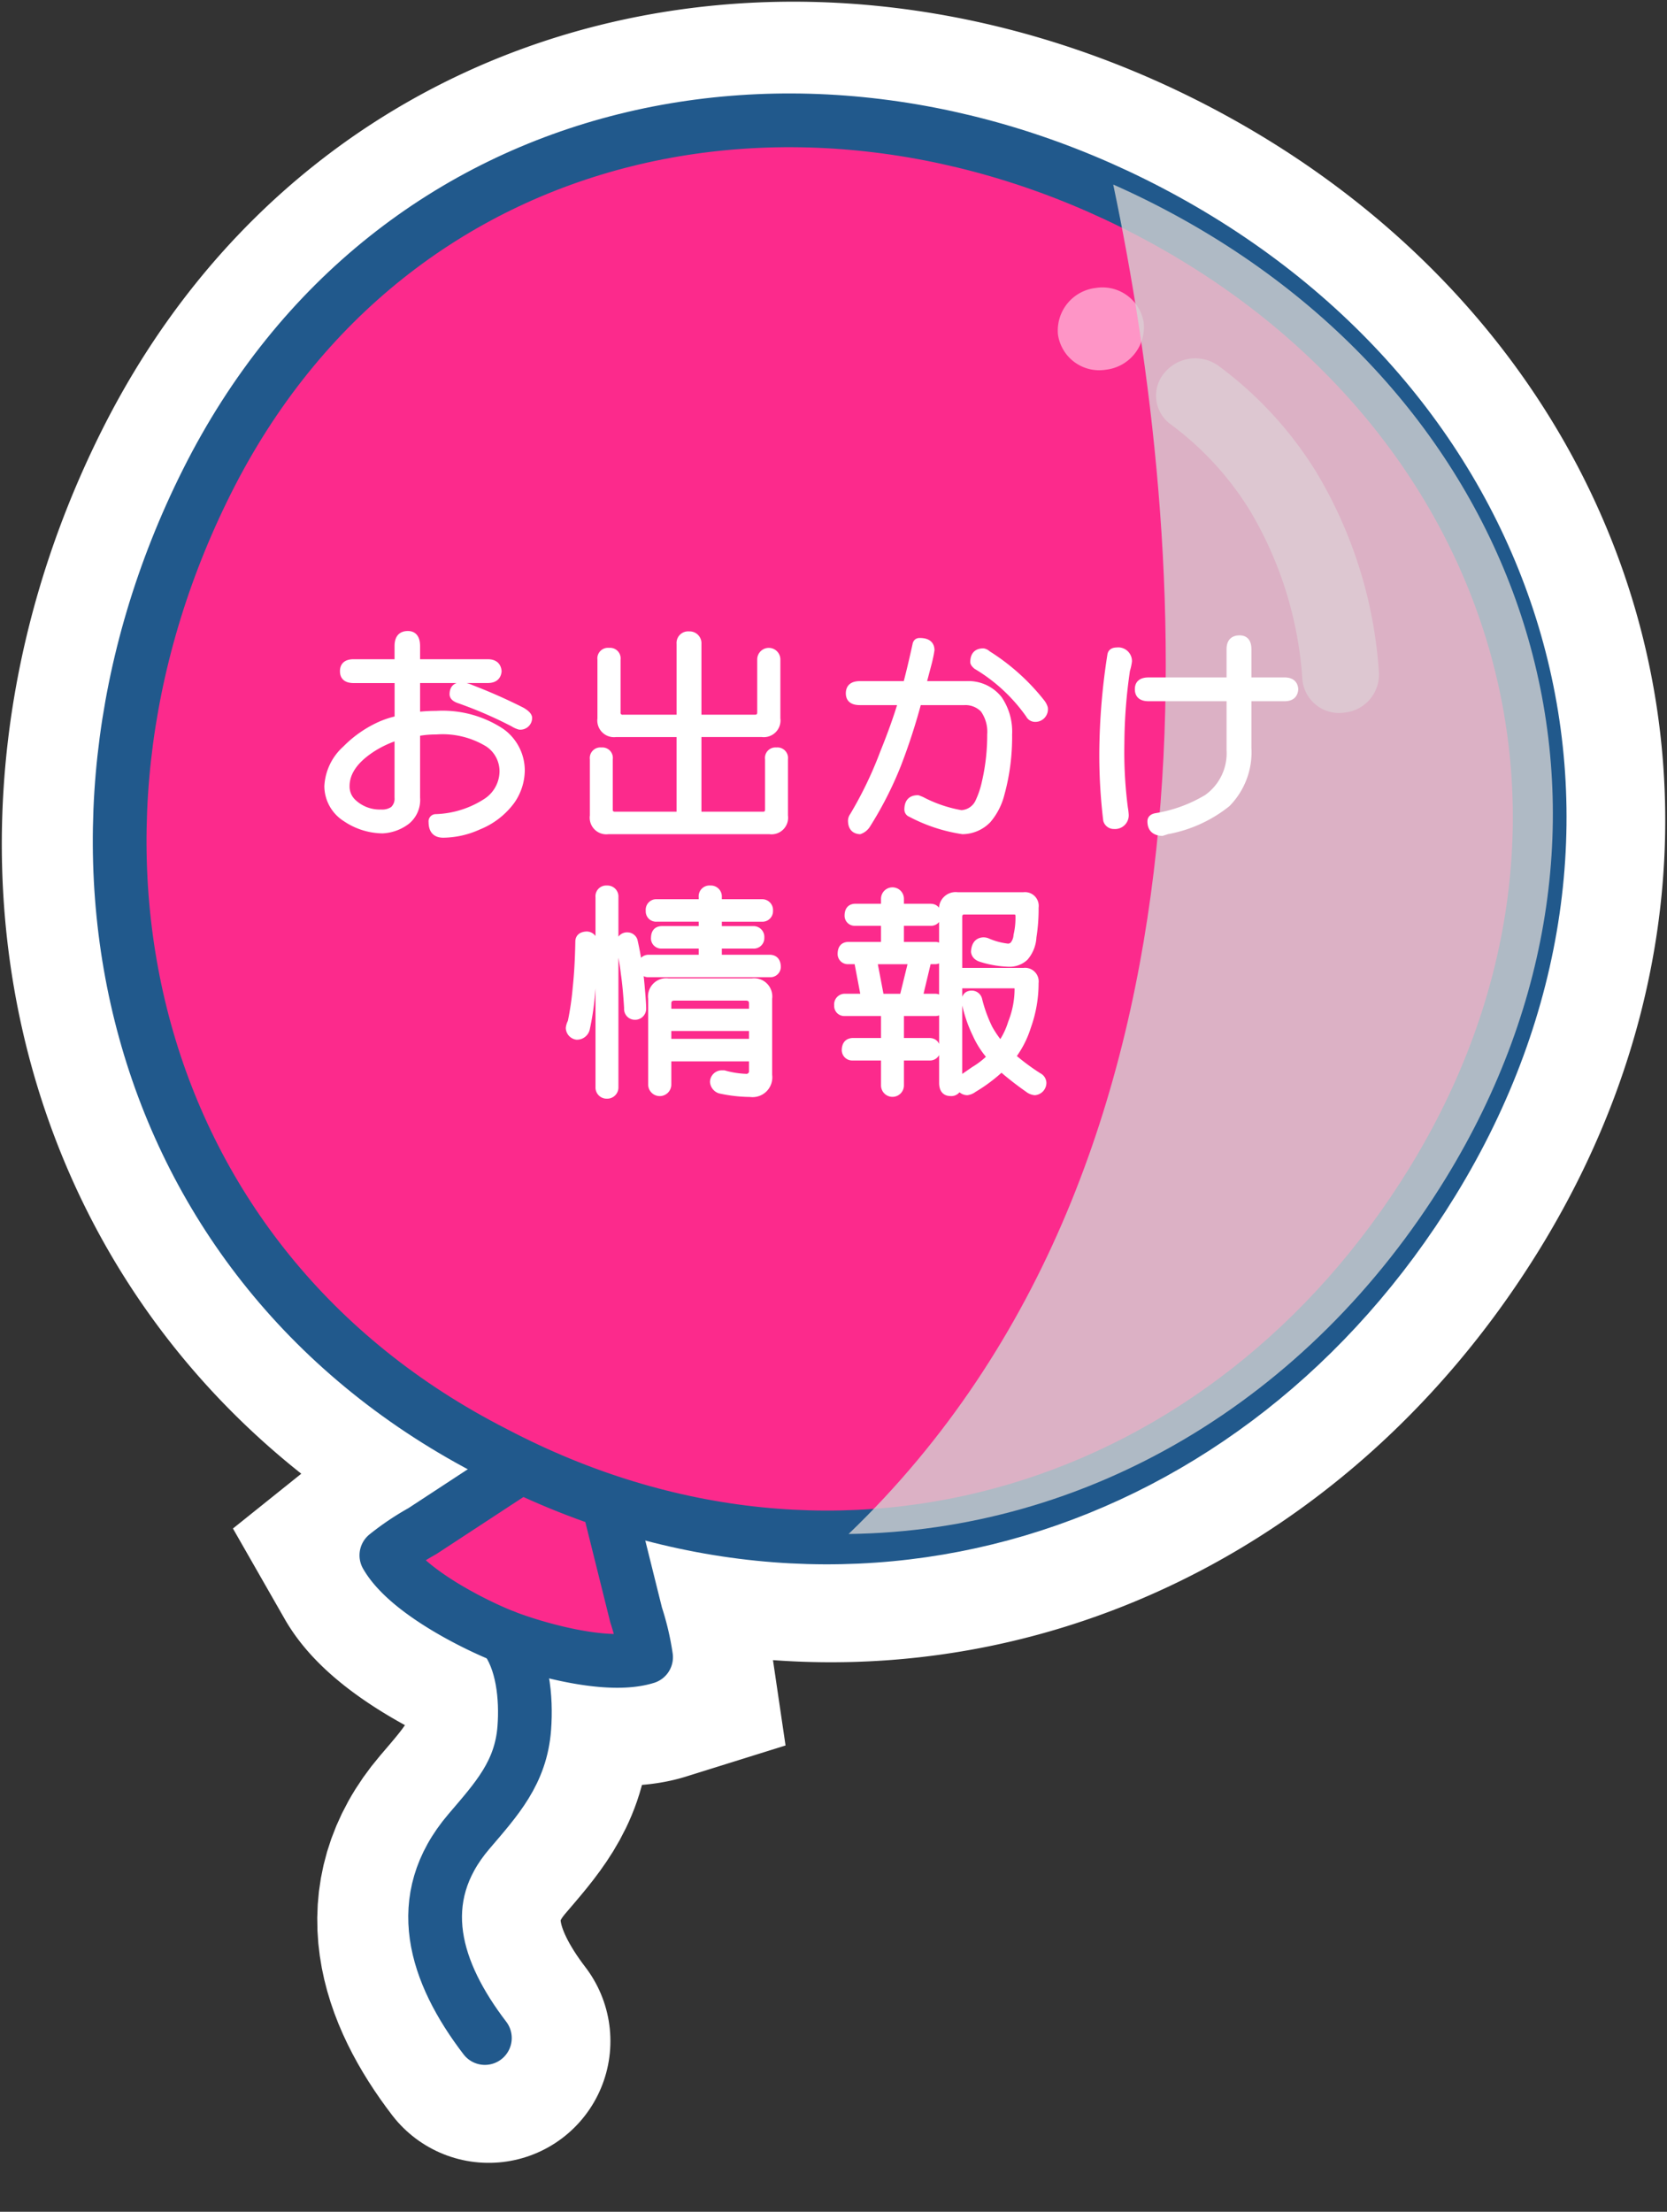 <svg xmlns="http://www.w3.org/2000/svg" width="144.044" height="191.039" viewBox="0 0 144.044 191.039">
  <rect x="0" y="0" width="144.044" height="191.039" fill="#333333" stroke="none"/>
  <g id="top_nav_odekake" transform="translate(10.339 10.394)">
    <g id="グループ_78" data-name="グループ 78" transform="translate(0 0)">
      <g id="グループ_71" data-name="グループ 71" transform="translate(0.331 0.267)">
        <path id="パス_150" data-name="パス 150" d="M1226.083,291.947c1.6,2.037,1.917,5.27,1.721,7.9-.291,3.864-2.4,6.138-4.79,8.94-4.983,5.838-2.948,12.171,1.385,17.832" transform="translate(-1192.84 -160.981)" fill="none" stroke="#fff" stroke-linecap="round" stroke-linejoin="round" stroke-width="21.032"/>
        <path id="パス_151" data-name="パス 151" d="M1269.3,102.615c-30.118-16.6-66.842-9.4-82.862,22.549-15.533,30.97-6.991,67.683,24.832,83.9.775.407,1.553.792,2.332,1.164q-4.275,2.8-8.55,5.6a22.26,22.26,0,0,0-3.109,2.088c1.794,3.136,7.759,6.066,10.2,7.019s8.8,2.855,12.245,1.779a21.939,21.939,0,0,0-.861-3.648q-1.221-4.906-2.44-9.813c27.245,9.074,55.6-2.127,71.256-27.619C1311.105,155.072,1300.306,119.709,1269.3,102.615Z" transform="translate(-1178.892 -93.97)" fill="#fff" stroke="#fff" stroke-miterlimit="10" stroke-width="21.032"/>
      </g>
      <g id="グループ_73" data-name="グループ 73">
        <g id="グループ_72" data-name="グループ 72">
          <path id="パス_152" data-name="パス 152" d="M1235.672,283.856a21.906,21.906,0,0,0-.861-3.648q-2.069-8.313-4.135-16.629-7.17,4.695-14.336,9.39a22.305,22.305,0,0,0-3.109,2.088c1.794,3.136,7.759,6.065,10.2,7.019S1232.225,284.933,1235.672,283.856Z" transform="translate(-1190.184 -151.112)" fill="#fc2a8c" stroke="#21598c" stroke-linecap="round" stroke-linejoin="round" stroke-width="4.642"/>
          <path id="パス_153" data-name="パス 153" d="M1210.767,208.66c-31.823-16.217-40.365-52.93-24.832-83.9,16.02-31.948,52.744-39.152,82.862-22.549,31.008,17.094,41.808,52.457,23.038,83.021-17.549,28.574-51.056,39.195-81.068,23.428" transform="translate(-1178.391 -93.566)" fill="#fc2a8c" stroke="#21598c" stroke-linecap="round" stroke-linejoin="round" stroke-width="4.642"/>
        </g>
      </g>
      <path id="パス_154" data-name="パス 154" d="M1225.582,291.543c1.6,2.036,1.917,5.269,1.721,7.9-.291,3.865-2.4,6.138-4.79,8.94-4.983,5.838-2.948,12.171,1.385,17.833" transform="translate(-1192.339 -160.577)" fill="none" stroke="#21598c" stroke-linecap="round" stroke-linejoin="round" stroke-width="4.642"/>
      <g id="グループ_77" data-name="グループ 77" transform="translate(81.053 14.442)">
        <g id="グループ_76" data-name="グループ 76" opacity="0.5">
          <g id="グループ_74" data-name="グループ 74" transform="translate(8.503 6.111)">
            <path id="パス_155" data-name="パス 155" d="M1330.12,155.231c-.049.005-.1.012-.145.019a3.183,3.183,0,0,1-3.559-2.834,32.629,32.629,0,0,0-4.547-14.646,26.566,26.566,0,0,0-6.847-7.437,3.054,3.054,0,0,1-.528-4.441,3.446,3.446,0,0,1,4.663-.611,32.776,32.776,0,0,1,8.444,9.164,38.467,38.467,0,0,1,5.426,17.332A3.3,3.3,0,0,1,1330.12,155.231Z" transform="translate(-1313.771 -124.636)" fill="#fff"/>
          </g>
          <g id="グループ_75" data-name="グループ 75">
            <path id="パス_156" data-name="パス 156" d="M1308.356,118.452a3.709,3.709,0,0,1-3.264,4.042,3.6,3.6,0,0,1-4.147-3.017,3.7,3.7,0,0,1,3.257-4.042A3.607,3.607,0,0,1,1308.356,118.452Z" transform="translate(-1300.917 -115.398)" fill="#fff"/>
          </g>
        </g>
      </g>
      <path id="パス_157" data-name="パス 157" d="M1325.2,187.792c18.77-30.564,7.97-65.927-23.038-83.021q-2.809-1.549-5.69-2.821c6.356,30.29,11.2,83.866-22.868,116.558C1294.092,218.254,1313.308,207.151,1325.2,187.792Z" transform="translate(-1210.618 -96.404)" fill="#d4d5d5" opacity="0.79" style="mix-blend-mode: multiply;isolation: isolate"/>
    </g>
    <g id="グループ_82" data-name="グループ 82" transform="translate(17.934 44.36)">
      <g id="グループ_79" data-name="グループ 79">
        <path id="パス_158" data-name="パス 158" d="M1207.788,163.059h3.784v-1.387q0-1.049.9-1.049.8,0,.806,1.049v1.387h6.089q.88,0,.955.787-.074.769-.955.769h-6.089v3a14.316,14.316,0,0,1,1.648-.094,9.26,9.26,0,0,1,5.657,1.518,4.158,4.158,0,0,1,1.742,3.391,4.717,4.717,0,0,1-.861,2.641,6.591,6.591,0,0,1-2.866,2.211,7.561,7.561,0,0,1-3.035.693q-1.05.019-1.049-1.105a.375.375,0,0,1,.393-.431,8.451,8.451,0,0,0,4.328-1.368,3.116,3.116,0,0,0,1.405-2.491,2.817,2.817,0,0,0-1.274-2.454,7.48,7.48,0,0,0-4.44-1.068,8.6,8.6,0,0,0-1.648.15v5.564a2.4,2.4,0,0,1-.88,2.061,3.813,3.813,0,0,1-2.118.769,5.836,5.836,0,0,1-3.2-1.012,3.349,3.349,0,0,1-1.574-2.81,4.677,4.677,0,0,1,1.555-3.241,9.892,9.892,0,0,1,3.054-2.117,8.01,8.01,0,0,1,1.461-.468v-3.335h-3.784q-.938,0-.937-.769Q1206.851,163.058,1207.788,163.059Zm3.784,6.5a9.078,9.078,0,0,0-2.1.974q-2.286,1.461-2.286,3.241a1.823,1.823,0,0,0,.6,1.387,3.309,3.309,0,0,0,2.36.88,1.667,1.667,0,0,0,1.031-.263,1.224,1.224,0,0,0,.393-1.011Zm5.583-4.515a2.763,2.763,0,0,1,.786.225,46.686,46.686,0,0,1,4.4,1.948q.581.337.618.637a.766.766,0,0,1-.843.787,2,2,0,0,1-.543-.243,36.054,36.054,0,0,0-4.721-2.042q-.525-.187-.525-.525Q1216.33,165.044,1217.155,165.045Z" transform="translate(-1205.502 -160.623)" fill="#fff"/>
        <path id="パス_159" data-name="パス 159" d="M1241.593,162.1a.662.662,0,0,1,.749.749v4.553a.414.414,0,0,0,.469.468h4.871V161.5a.75.75,0,0,1,.824-.824.773.773,0,0,1,.824.824v6.37h4.871q.45,0,.449-.468v-4.553a.75.75,0,0,1,1.5,0v5.1a1.192,1.192,0,0,1-1.349,1.349h-5.471v6.951h5.546q.449,0,.45-.431v-4.365a.654.654,0,0,1,.73-.75.663.663,0,0,1,.75.75v4.89a1.184,1.184,0,0,1-1.33,1.349h-13.958a1.184,1.184,0,0,1-1.33-1.349v-4.89a.663.663,0,0,1,.75-.75.654.654,0,0,1,.73.75v4.365c0,.287.157.431.468.431h5.545V169.3h-5.489a1.192,1.192,0,0,1-1.349-1.349v-5.1A.663.663,0,0,1,1241.593,162.1Z" transform="translate(-1217.242 -160.642)" fill="#fff"/>
        <path id="パス_160" data-name="パス 160" d="M1274.585,165.258h3.99q.357-1.33.806-3.372c.038-.238.162-.356.374-.356q1.012,0,1.031.787-.057.413-.206,1.031l-.505,1.91h3.709a3.4,3.4,0,0,1,2.848,1.274,5.02,5.02,0,0,1,.862,3.091,18.468,18.468,0,0,1-.656,5.133,5.578,5.578,0,0,1-1.161,2.267,3.134,3.134,0,0,1-2.211.955,14.036,14.036,0,0,1-4.5-1.48.421.421,0,0,1-.281-.394q0-.993.918-.993.018,0,.337.131a11.63,11.63,0,0,0,3.41,1.162,1.692,1.692,0,0,0,1.424-.9,7.765,7.765,0,0,0,.6-1.742,17.98,17.98,0,0,0,.468-4.14,3.289,3.289,0,0,0-.6-2.155,2.133,2.133,0,0,0-1.63-.637h-3.953a52.619,52.619,0,0,1-1.761,5.415,31.47,31.47,0,0,1-2.679,5.246,1.273,1.273,0,0,1-.637.487q-.769-.057-.768-.937a.757.757,0,0,1,.149-.412,33.6,33.6,0,0,0,2.623-5.452q.974-2.4,1.555-4.347h-3.56q-.955,0-.955-.768Q1273.63,165.259,1274.585,165.258Zm10.678-2.829a.781.781,0,0,1,.394.206,18.38,18.38,0,0,1,4.7,4.234,1.487,1.487,0,0,1,.224.45.838.838,0,0,1-.918.955.616.616,0,0,1-.487-.337,14.766,14.766,0,0,0-4.533-4.2q-.263-.224-.263-.374Q1284.383,162.429,1285.263,162.429Z" transform="translate(-1228.562 -160.93)" fill="#fff"/>
        <path id="パス_161" data-name="パス 161" d="M1307.986,162.239a.934.934,0,0,1,1.068.937,4.338,4.338,0,0,1-.168.768,44.637,44.637,0,0,0-.487,6.332,37.426,37.426,0,0,0,.3,5.546,5.672,5.672,0,0,1,.075.619.934.934,0,0,1-1.011.974.69.69,0,0,1-.693-.505,46.871,46.871,0,0,1-.338-5.9,56.6,56.6,0,0,1,.693-8.356Q1307.48,162.24,1307.986,162.239Zm2.754,2.585h6.988v-2.679q0-.956.88-.955.768,0,.768.955v2.679h3.11q.879,0,.937.768-.057.787-.937.787h-3.11v4.291a6.378,6.378,0,0,1-1.817,4.833,11.627,11.627,0,0,1-5.189,2.361l-.468.149q-1.012-.056-1.012-1.011,0-.356.45-.45a12.378,12.378,0,0,0,4.422-1.611,4.676,4.676,0,0,0,1.967-4.084v-4.478h-6.988q-.938,0-.937-.787Q1309.8,164.824,1310.74,164.824Z" transform="translate(-1239.765 -160.815)" fill="#fff"/>
        <path id="パス_162" data-name="パス 162" d="M1238.544,197.828a.7.7,0,0,1,.75.749q-.075,2.848-.243,4.646a23.212,23.212,0,0,1-.431,2.772.881.881,0,0,1-.9.675.8.8,0,0,1-.674-.75,1.432,1.432,0,0,1,.168-.543,25.293,25.293,0,0,0,.431-2.96q.187-1.743.225-4.009Q1237.907,197.884,1238.544,197.828Zm1.8-3.972a.7.7,0,0,1,.75.749v16.411a.722.722,0,0,1-.75.75.714.714,0,0,1-.731-.75V194.605A.675.675,0,0,1,1240.343,193.856Zm1.742,4.047a.663.663,0,0,1,.656.431,28.788,28.788,0,0,1,.637,4.2q.112,1.219.112,1.668a.708.708,0,0,1-.75.749.682.682,0,0,1-.656-.749q-.113-1.873-.281-2.979-.112-1.012-.393-2.342v-.3A.672.672,0,0,1,1242.086,197.9Zm11.671-2.866a.685.685,0,0,1,.693.75.659.659,0,0,1-.693.693h-3.728v.88h2.978a.685.685,0,0,1,.693.749.658.658,0,0,1-.693.693h-2.978v1.031h4.421q.637.038.675.749a.651.651,0,0,1-.675.693h-10.491a.658.658,0,0,1-.693-.693.684.684,0,0,1,.693-.749h4.571V198.8h-3.466a.629.629,0,0,1-.656-.693q.019-.711.656-.749h3.466v-.88h-3.9a.637.637,0,0,1-.674-.693.664.664,0,0,1,.674-.75h3.9v-.431a.683.683,0,0,1,.749-.749.7.7,0,0,1,.75.749v.431Zm-8.093,6.838h7.213a1.325,1.325,0,0,1,1.5,1.5v6.594a1.457,1.457,0,0,1-1.648,1.649,12.611,12.611,0,0,1-2.623-.3.859.859,0,0,1-.6-.749.77.77,0,0,1,.824-.75h.149a7.9,7.9,0,0,0,1.855.3.48.48,0,0,0,.543-.543v-1.031h-7.213v2.248a.75.75,0,0,1-1.5,0v-7.418A1.325,1.325,0,0,1,1245.664,201.874Zm0,2.623h7.213V203.8q0-.506-.543-.506h-6.126q-.544,0-.543.506Zm0,2.6h7.213v-1.18h-7.213Z" transform="translate(-1216.179 -171.872)" fill="#fff"/>
        <path id="パス_163" data-name="パス 163" d="M1280.194,195.506q.618.019.674.749a.648.648,0,0,1-.674.656h-2.567V198.8h2.923a.632.632,0,0,1,.618.374v-3.316a1.192,1.192,0,0,1,1.349-1.349h5.7a.936.936,0,0,1,1.049,1.068,15.505,15.505,0,0,1-.188,2.567,2.941,2.941,0,0,1-.712,1.779,2,2,0,0,1-1.424.525,8.857,8.857,0,0,1-2.342-.393q-.618-.169-.675-.656.056-.956.824-.993a1.023,1.023,0,0,1,.319.056,6.008,6.008,0,0,0,1.8.488.587.587,0,0,0,.449-.206,1.391,1.391,0,0,0,.281-.768,6.627,6.627,0,0,0,.168-1.649q0-.394-.374-.394H1283.1q-.431,0-.431.468v4.647h5.546a.927.927,0,0,1,1.049,1.049,11.061,11.061,0,0,1-.656,3.785,8.433,8.433,0,0,1-1.311,2.567,19.3,19.3,0,0,0,2.248,1.668.707.707,0,0,1,.394.6.821.821,0,0,1-.75.824,1.142,1.142,0,0,1-.6-.243,27.225,27.225,0,0,1-2.285-1.78,13.862,13.862,0,0,1-2.379,1.78,1.222,1.222,0,0,1-.581.243.788.788,0,0,1-.712-.487.662.662,0,0,1-.712.562q-.75,0-.75-.9v-6.351a.644.644,0,0,1-.618.337h-2.923v2.4h2.491q.618.038.656.749a.644.644,0,0,1-.656.693h-2.491v2.4a.74.74,0,1,1-1.48,0v-2.4h-2.716a.651.651,0,0,1-.675-.693c.025-.475.249-.724.675-.749h2.716v-2.4h-3.391a.621.621,0,0,1-.656-.675.67.67,0,0,1,.656-.749h1.649l-.581-3.054h-.75a.629.629,0,0,1-.675-.674q.019-.73.675-.75h3.072v-1.892h-2.473a.621.621,0,0,1-.674-.656q.018-.731.674-.749h2.473v-.675a.74.74,0,1,1,1.48,0v.675Zm-4.291,7.775h1.855l.75-3.054h-3.186Zm5.264.393v-3.822a.669.669,0,0,1-.618.374h-.562l-.73,3.054h1.293A.628.628,0,0,1,1281.167,203.674Zm1.5,6.951a.945.945,0,0,1,.225-.356q.506-.337,1.011-.693a7.33,7.33,0,0,0,1.405-1.086,7.6,7.6,0,0,1-1.236-1.911,11.8,11.8,0,0,1-.974-2.9q.037-.655.618-.674a.671.671,0,0,1,.674.525,12.165,12.165,0,0,0,.9,2.473,9.35,9.35,0,0,0,.937,1.367,6.574,6.574,0,0,0,.9-1.854,7.886,7.886,0,0,0,.563-2.886c0-.212-.1-.318-.3-.318h-4.721Z" transform="translate(-1228.044 -171.948)" fill="#fff"/>
      </g>
      <g id="グループ_80" data-name="グループ 80">
        <path id="パス_164" data-name="パス 164" d="M1207.788,163.059h3.784v-1.387q0-1.049.9-1.049.8,0,.806,1.049v1.387h6.089q.88,0,.955.787-.074.769-.955.769h-6.089v3a14.316,14.316,0,0,1,1.648-.094,9.26,9.26,0,0,1,5.657,1.518,4.158,4.158,0,0,1,1.742,3.391,4.717,4.717,0,0,1-.861,2.641,6.591,6.591,0,0,1-2.866,2.211,7.561,7.561,0,0,1-3.035.693q-1.05.019-1.049-1.105a.375.375,0,0,1,.393-.431,8.451,8.451,0,0,0,4.328-1.368,3.116,3.116,0,0,0,1.405-2.491,2.817,2.817,0,0,0-1.274-2.454,7.48,7.48,0,0,0-4.44-1.068,8.6,8.6,0,0,0-1.648.15v5.564a2.4,2.4,0,0,1-.88,2.061,3.813,3.813,0,0,1-2.118.769,5.836,5.836,0,0,1-3.2-1.012,3.349,3.349,0,0,1-1.574-2.81,4.677,4.677,0,0,1,1.555-3.241,9.892,9.892,0,0,1,3.054-2.117,8.01,8.01,0,0,1,1.461-.468v-3.335h-3.784q-.938,0-.937-.769Q1206.851,163.058,1207.788,163.059Zm3.784,6.5a9.078,9.078,0,0,0-2.1.974q-2.286,1.461-2.286,3.241a1.823,1.823,0,0,0,.6,1.387,3.309,3.309,0,0,0,2.36.88,1.667,1.667,0,0,0,1.031-.263,1.224,1.224,0,0,0,.393-1.011Zm5.583-4.515a2.763,2.763,0,0,1,.786.225,46.686,46.686,0,0,1,4.4,1.948q.581.337.618.637a.766.766,0,0,1-.843.787,2,2,0,0,1-.543-.243,36.054,36.054,0,0,0-4.721-2.042q-.525-.187-.525-.525Q1216.33,165.044,1217.155,165.045Z" transform="translate(-1205.502 -160.623)" fill="none" stroke="#fff" stroke-linecap="round" stroke-linejoin="round" stroke-width="0.5"/>
        <path id="パス_165" data-name="パス 165" d="M1241.593,162.1a.662.662,0,0,1,.749.749v4.553a.414.414,0,0,0,.469.468h4.871V161.5a.75.75,0,0,1,.824-.824.773.773,0,0,1,.824.824v6.37h4.871q.45,0,.449-.468v-4.553a.75.75,0,0,1,1.5,0v5.1a1.192,1.192,0,0,1-1.349,1.349h-5.471v6.951h5.546q.449,0,.45-.431v-4.365a.654.654,0,0,1,.73-.75.663.663,0,0,1,.75.75v4.89a1.184,1.184,0,0,1-1.33,1.349h-13.958a1.184,1.184,0,0,1-1.33-1.349v-4.89a.663.663,0,0,1,.75-.75.654.654,0,0,1,.73.75v4.365c0,.287.157.431.468.431h5.545V169.3h-5.489a1.192,1.192,0,0,1-1.349-1.349v-5.1A.663.663,0,0,1,1241.593,162.1Z" transform="translate(-1217.242 -160.642)" fill="none" stroke="#fff" stroke-linecap="round" stroke-linejoin="round" stroke-width="0.5"/>
        <path id="パス_166" data-name="パス 166" d="M1274.585,165.258h3.99q.357-1.33.806-3.372c.038-.238.162-.356.374-.356q1.012,0,1.031.787-.057.413-.206,1.031l-.505,1.91h3.709a3.4,3.4,0,0,1,2.848,1.274,5.02,5.02,0,0,1,.862,3.091,18.468,18.468,0,0,1-.656,5.133,5.578,5.578,0,0,1-1.161,2.267,3.134,3.134,0,0,1-2.211.955,14.036,14.036,0,0,1-4.5-1.48.421.421,0,0,1-.281-.394q0-.993.918-.993.018,0,.337.131a11.63,11.63,0,0,0,3.41,1.162,1.692,1.692,0,0,0,1.424-.9,7.765,7.765,0,0,0,.6-1.742,17.98,17.98,0,0,0,.468-4.14,3.289,3.289,0,0,0-.6-2.155,2.133,2.133,0,0,0-1.63-.637h-3.953a52.619,52.619,0,0,1-1.761,5.415,31.47,31.47,0,0,1-2.679,5.246,1.273,1.273,0,0,1-.637.487q-.769-.057-.768-.937a.757.757,0,0,1,.149-.412,33.6,33.6,0,0,0,2.623-5.452q.974-2.4,1.555-4.347h-3.56q-.955,0-.955-.768Q1273.63,165.259,1274.585,165.258Zm10.678-2.829a.781.781,0,0,1,.394.206,18.38,18.38,0,0,1,4.7,4.234,1.487,1.487,0,0,1,.224.45.838.838,0,0,1-.918.955.616.616,0,0,1-.487-.337,14.766,14.766,0,0,0-4.533-4.2q-.263-.224-.263-.374Q1284.383,162.429,1285.263,162.429Z" transform="translate(-1228.562 -160.93)" fill="none" stroke="#fff" stroke-linecap="round" stroke-linejoin="round" stroke-width="0.5"/>
        <path id="パス_167" data-name="パス 167" d="M1307.986,162.239a.934.934,0,0,1,1.068.937,4.338,4.338,0,0,1-.168.768,44.637,44.637,0,0,0-.487,6.332,37.426,37.426,0,0,0,.3,5.546,5.672,5.672,0,0,1,.075.619.934.934,0,0,1-1.011.974.69.69,0,0,1-.693-.505,46.871,46.871,0,0,1-.338-5.9,56.6,56.6,0,0,1,.693-8.356Q1307.48,162.24,1307.986,162.239Zm2.754,2.585h6.988v-2.679q0-.956.88-.955.768,0,.768.955v2.679h3.11q.879,0,.937.768-.057.787-.937.787h-3.11v4.291a6.378,6.378,0,0,1-1.817,4.833,11.627,11.627,0,0,1-5.189,2.361l-.468.149q-1.012-.056-1.012-1.011,0-.356.45-.45a12.378,12.378,0,0,0,4.422-1.611,4.676,4.676,0,0,0,1.967-4.084v-4.478h-6.988q-.938,0-.937-.787Q1309.8,164.824,1310.74,164.824Z" transform="translate(-1239.765 -160.815)" fill="none" stroke="#fff" stroke-linecap="round" stroke-linejoin="round" stroke-width="0.5"/>
        <path id="パス_168" data-name="パス 168" d="M1238.544,197.828a.7.7,0,0,1,.75.749q-.075,2.848-.243,4.646a23.212,23.212,0,0,1-.431,2.772.881.881,0,0,1-.9.675.8.8,0,0,1-.674-.75,1.432,1.432,0,0,1,.168-.543,25.293,25.293,0,0,0,.431-2.96q.187-1.743.225-4.009Q1237.907,197.884,1238.544,197.828Zm1.8-3.972a.7.7,0,0,1,.75.749v16.411a.722.722,0,0,1-.75.75.714.714,0,0,1-.731-.75V194.605A.675.675,0,0,1,1240.343,193.856Zm1.742,4.047a.663.663,0,0,1,.656.431,28.788,28.788,0,0,1,.637,4.2q.112,1.219.112,1.668a.708.708,0,0,1-.75.749.682.682,0,0,1-.656-.749q-.113-1.873-.281-2.979-.112-1.012-.393-2.342v-.3A.672.672,0,0,1,1242.086,197.9Zm11.671-2.866a.685.685,0,0,1,.693.75.659.659,0,0,1-.693.693h-3.728v.88h2.978a.685.685,0,0,1,.693.749.658.658,0,0,1-.693.693h-2.978v1.031h4.421q.637.038.675.749a.651.651,0,0,1-.675.693h-10.491a.658.658,0,0,1-.693-.693.684.684,0,0,1,.693-.749h4.571V198.8h-3.466a.629.629,0,0,1-.656-.693q.019-.711.656-.749h3.466v-.88h-3.9a.637.637,0,0,1-.674-.693.664.664,0,0,1,.674-.75h3.9v-.431a.683.683,0,0,1,.749-.749.7.7,0,0,1,.75.749v.431Zm-8.093,6.838h7.213a1.325,1.325,0,0,1,1.5,1.5v6.594a1.457,1.457,0,0,1-1.648,1.649,12.611,12.611,0,0,1-2.623-.3.859.859,0,0,1-.6-.749.77.77,0,0,1,.824-.75h.149a7.9,7.9,0,0,0,1.855.3.48.48,0,0,0,.543-.543v-1.031h-7.213v2.248a.75.75,0,0,1-1.5,0v-7.418A1.325,1.325,0,0,1,1245.664,201.874Zm0,2.623h7.213V203.8q0-.506-.543-.506h-6.126q-.544,0-.543.506Zm0,2.6h7.213v-1.18h-7.213Z" transform="translate(-1216.179 -171.872)" fill="none" stroke="#fff" stroke-linecap="round" stroke-linejoin="round" stroke-width="0.5"/>
        <path id="パス_169" data-name="パス 169" d="M1280.194,195.506q.618.019.674.749a.648.648,0,0,1-.674.656h-2.567V198.8h2.923a.632.632,0,0,1,.618.374v-3.316a1.192,1.192,0,0,1,1.349-1.349h5.7a.936.936,0,0,1,1.049,1.068,15.505,15.505,0,0,1-.188,2.567,2.941,2.941,0,0,1-.712,1.779,2,2,0,0,1-1.424.525,8.857,8.857,0,0,1-2.342-.393q-.618-.169-.675-.656.056-.956.824-.993a1.023,1.023,0,0,1,.319.056,6.008,6.008,0,0,0,1.8.488.587.587,0,0,0,.449-.206,1.391,1.391,0,0,0,.281-.768,6.627,6.627,0,0,0,.168-1.649q0-.394-.374-.394H1283.1q-.431,0-.431.468v4.647h5.546a.927.927,0,0,1,1.049,1.049,11.061,11.061,0,0,1-.656,3.785,8.433,8.433,0,0,1-1.311,2.567,19.3,19.3,0,0,0,2.248,1.668.707.707,0,0,1,.394.6.821.821,0,0,1-.75.824,1.142,1.142,0,0,1-.6-.243,27.225,27.225,0,0,1-2.285-1.78,13.862,13.862,0,0,1-2.379,1.78,1.222,1.222,0,0,1-.581.243.788.788,0,0,1-.712-.487.662.662,0,0,1-.712.562q-.75,0-.75-.9v-6.351a.644.644,0,0,1-.618.337h-2.923v2.4h2.491q.618.038.656.749a.644.644,0,0,1-.656.693h-2.491v2.4a.74.74,0,1,1-1.48,0v-2.4h-2.716a.651.651,0,0,1-.675-.693c.025-.475.249-.724.675-.749h2.716v-2.4h-3.391a.621.621,0,0,1-.656-.675.67.67,0,0,1,.656-.749h1.649l-.581-3.054h-.75a.629.629,0,0,1-.675-.674q.019-.73.675-.75h3.072v-1.892h-2.473a.621.621,0,0,1-.674-.656q.018-.731.674-.749h2.473v-.675a.74.74,0,1,1,1.48,0v.675Zm-4.291,7.775h1.855l.75-3.054h-3.186Zm5.264.393v-3.822a.669.669,0,0,1-.618.374h-.562l-.73,3.054h1.293A.628.628,0,0,1,1281.167,203.674Zm1.5,6.951a.945.945,0,0,1,.225-.356q.506-.337,1.011-.693a7.33,7.33,0,0,0,1.405-1.086,7.6,7.6,0,0,1-1.236-1.911,11.8,11.8,0,0,1-.974-2.9q.037-.655.618-.674a.671.671,0,0,1,.674.525,12.165,12.165,0,0,0,.9,2.473,9.35,9.35,0,0,0,.937,1.367,6.574,6.574,0,0,0,.9-1.854,7.886,7.886,0,0,0,.563-2.886c0-.212-.1-.318-.3-.318h-4.721Z" transform="translate(-1228.044 -171.948)" fill="none" stroke="#fff" stroke-linecap="round" stroke-linejoin="round" stroke-width="0.5"/>
      </g>
      <g id="グループ_81" data-name="グループ 81">
        <path id="パス_170" data-name="パス 170" d="M1207.788,163.059h3.784v-1.387q0-1.049.9-1.049.8,0,.806,1.049v1.387h6.089q.88,0,.955.787-.074.769-.955.769h-6.089v3a14.316,14.316,0,0,1,1.648-.094,9.26,9.26,0,0,1,5.657,1.518,4.158,4.158,0,0,1,1.742,3.391,4.717,4.717,0,0,1-.861,2.641,6.591,6.591,0,0,1-2.866,2.211,7.561,7.561,0,0,1-3.035.693q-1.05.019-1.049-1.105a.375.375,0,0,1,.393-.431,8.451,8.451,0,0,0,4.328-1.368,3.116,3.116,0,0,0,1.405-2.491,2.817,2.817,0,0,0-1.274-2.454,7.48,7.48,0,0,0-4.44-1.068,8.6,8.6,0,0,0-1.648.15v5.564a2.4,2.4,0,0,1-.88,2.061,3.813,3.813,0,0,1-2.118.769,5.836,5.836,0,0,1-3.2-1.012,3.349,3.349,0,0,1-1.574-2.81,4.677,4.677,0,0,1,1.555-3.241,9.892,9.892,0,0,1,3.054-2.117,8.01,8.01,0,0,1,1.461-.468v-3.335h-3.784q-.938,0-.937-.769Q1206.851,163.058,1207.788,163.059Zm3.784,6.5a9.078,9.078,0,0,0-2.1.974q-2.286,1.461-2.286,3.241a1.823,1.823,0,0,0,.6,1.387,3.309,3.309,0,0,0,2.36.88,1.667,1.667,0,0,0,1.031-.263,1.224,1.224,0,0,0,.393-1.011Zm5.583-4.515a2.763,2.763,0,0,1,.786.225,46.686,46.686,0,0,1,4.4,1.948q.581.337.618.637a.766.766,0,0,1-.843.787,2,2,0,0,1-.543-.243,36.054,36.054,0,0,0-4.721-2.042q-.525-.187-.525-.525Q1216.33,165.044,1217.155,165.045Z" transform="translate(-1205.502 -160.623)" fill="#fff"/>
        <path id="パス_171" data-name="パス 171" d="M1241.593,162.1a.662.662,0,0,1,.749.749v4.553a.414.414,0,0,0,.469.468h4.871V161.5a.75.75,0,0,1,.824-.824.773.773,0,0,1,.824.824v6.37h4.871q.45,0,.449-.468v-4.553a.75.75,0,0,1,1.5,0v5.1a1.192,1.192,0,0,1-1.349,1.349h-5.471v6.951h5.546q.449,0,.45-.431v-4.365a.654.654,0,0,1,.73-.75.663.663,0,0,1,.75.75v4.89a1.184,1.184,0,0,1-1.33,1.349h-13.958a1.184,1.184,0,0,1-1.33-1.349v-4.89a.663.663,0,0,1,.75-.75.654.654,0,0,1,.73.75v4.365c0,.287.157.431.468.431h5.545V169.3h-5.489a1.192,1.192,0,0,1-1.349-1.349v-5.1A.663.663,0,0,1,1241.593,162.1Z" transform="translate(-1217.242 -160.642)" fill="#fff"/>
        <path id="パス_172" data-name="パス 172" d="M1274.585,165.258h3.99q.357-1.33.806-3.372c.038-.238.162-.356.374-.356q1.012,0,1.031.787-.057.413-.206,1.031l-.505,1.91h3.709a3.4,3.4,0,0,1,2.848,1.274,5.02,5.02,0,0,1,.862,3.091,18.468,18.468,0,0,1-.656,5.133,5.578,5.578,0,0,1-1.161,2.267,3.134,3.134,0,0,1-2.211.955,14.036,14.036,0,0,1-4.5-1.48.421.421,0,0,1-.281-.394q0-.993.918-.993.018,0,.337.131a11.63,11.63,0,0,0,3.41,1.162,1.692,1.692,0,0,0,1.424-.9,7.765,7.765,0,0,0,.6-1.742,17.98,17.98,0,0,0,.468-4.14,3.289,3.289,0,0,0-.6-2.155,2.133,2.133,0,0,0-1.63-.637h-3.953a52.619,52.619,0,0,1-1.761,5.415,31.47,31.47,0,0,1-2.679,5.246,1.273,1.273,0,0,1-.637.487q-.769-.057-.768-.937a.757.757,0,0,1,.149-.412,33.6,33.6,0,0,0,2.623-5.452q.974-2.4,1.555-4.347h-3.56q-.955,0-.955-.768Q1273.63,165.259,1274.585,165.258Zm10.678-2.829a.781.781,0,0,1,.394.206,18.38,18.38,0,0,1,4.7,4.234,1.487,1.487,0,0,1,.224.45.838.838,0,0,1-.918.955.616.616,0,0,1-.487-.337,14.766,14.766,0,0,0-4.533-4.2q-.263-.224-.263-.374Q1284.383,162.429,1285.263,162.429Z" transform="translate(-1228.562 -160.93)" fill="#fff"/>
        <path id="パス_173" data-name="パス 173" d="M1307.986,162.239a.934.934,0,0,1,1.068.937,4.338,4.338,0,0,1-.168.768,44.637,44.637,0,0,0-.487,6.332,37.426,37.426,0,0,0,.3,5.546,5.672,5.672,0,0,1,.075.619.934.934,0,0,1-1.011.974.69.69,0,0,1-.693-.505,46.871,46.871,0,0,1-.338-5.9,56.6,56.6,0,0,1,.693-8.356Q1307.48,162.24,1307.986,162.239Zm2.754,2.585h6.988v-2.679q0-.956.88-.955.768,0,.768.955v2.679h3.11q.879,0,.937.768-.057.787-.937.787h-3.11v4.291a6.378,6.378,0,0,1-1.817,4.833,11.627,11.627,0,0,1-5.189,2.361l-.468.149q-1.012-.056-1.012-1.011,0-.356.45-.45a12.378,12.378,0,0,0,4.422-1.611,4.676,4.676,0,0,0,1.967-4.084v-4.478h-6.988q-.938,0-.937-.787Q1309.8,164.824,1310.74,164.824Z" transform="translate(-1239.765 -160.815)" fill="#fff"/>
        <path id="パス_174" data-name="パス 174" d="M1238.544,197.828a.7.7,0,0,1,.75.749q-.075,2.848-.243,4.646a23.212,23.212,0,0,1-.431,2.772.881.881,0,0,1-.9.675.8.8,0,0,1-.674-.75,1.432,1.432,0,0,1,.168-.543,25.293,25.293,0,0,0,.431-2.96q.187-1.743.225-4.009Q1237.907,197.884,1238.544,197.828Zm1.8-3.972a.7.7,0,0,1,.75.749v16.411a.722.722,0,0,1-.75.75.714.714,0,0,1-.731-.75V194.605A.675.675,0,0,1,1240.343,193.856Zm1.742,4.047a.663.663,0,0,1,.656.431,28.788,28.788,0,0,1,.637,4.2q.112,1.219.112,1.668a.708.708,0,0,1-.75.749.682.682,0,0,1-.656-.749q-.113-1.873-.281-2.979-.112-1.012-.393-2.342v-.3A.672.672,0,0,1,1242.086,197.9Zm11.671-2.866a.685.685,0,0,1,.693.75.659.659,0,0,1-.693.693h-3.728v.88h2.978a.685.685,0,0,1,.693.749.658.658,0,0,1-.693.693h-2.978v1.031h4.421q.637.038.675.749a.651.651,0,0,1-.675.693h-10.491a.658.658,0,0,1-.693-.693.684.684,0,0,1,.693-.749h4.571V198.8h-3.466a.629.629,0,0,1-.656-.693q.019-.711.656-.749h3.466v-.88h-3.9a.637.637,0,0,1-.674-.693.664.664,0,0,1,.674-.75h3.9v-.431a.683.683,0,0,1,.749-.749.7.7,0,0,1,.75.749v.431Zm-8.093,6.838h7.213a1.325,1.325,0,0,1,1.5,1.5v6.594a1.457,1.457,0,0,1-1.648,1.649,12.611,12.611,0,0,1-2.623-.3.859.859,0,0,1-.6-.749.77.77,0,0,1,.824-.75h.149a7.9,7.9,0,0,0,1.855.3.48.48,0,0,0,.543-.543v-1.031h-7.213v2.248a.75.75,0,0,1-1.5,0v-7.418A1.325,1.325,0,0,1,1245.664,201.874Zm0,2.623h7.213V203.8q0-.506-.543-.506h-6.126q-.544,0-.543.506Zm0,2.6h7.213v-1.18h-7.213Z" transform="translate(-1216.179 -171.872)" fill="#fff"/>
        <path id="パス_175" data-name="パス 175" d="M1280.194,195.506q.618.019.674.749a.648.648,0,0,1-.674.656h-2.567V198.8h2.923a.632.632,0,0,1,.618.374v-3.316a1.192,1.192,0,0,1,1.349-1.349h5.7a.936.936,0,0,1,1.049,1.068,15.505,15.505,0,0,1-.188,2.567,2.941,2.941,0,0,1-.712,1.779,2,2,0,0,1-1.424.525,8.857,8.857,0,0,1-2.342-.393q-.618-.169-.675-.656.056-.956.824-.993a1.023,1.023,0,0,1,.319.056,6.008,6.008,0,0,0,1.8.488.587.587,0,0,0,.449-.206,1.391,1.391,0,0,0,.281-.768,6.627,6.627,0,0,0,.168-1.649q0-.394-.374-.394H1283.1q-.431,0-.431.468v4.647h5.546a.927.927,0,0,1,1.049,1.049,11.061,11.061,0,0,1-.656,3.785,8.433,8.433,0,0,1-1.311,2.567,19.3,19.3,0,0,0,2.248,1.668.707.707,0,0,1,.394.6.821.821,0,0,1-.75.824,1.142,1.142,0,0,1-.6-.243,27.225,27.225,0,0,1-2.285-1.78,13.862,13.862,0,0,1-2.379,1.78,1.222,1.222,0,0,1-.581.243.788.788,0,0,1-.712-.487.662.662,0,0,1-.712.562q-.75,0-.75-.9v-6.351a.644.644,0,0,1-.618.337h-2.923v2.4h2.491q.618.038.656.749a.644.644,0,0,1-.656.693h-2.491v2.4a.74.74,0,1,1-1.48,0v-2.4h-2.716a.651.651,0,0,1-.675-.693c.025-.475.249-.724.675-.749h2.716v-2.4h-3.391a.621.621,0,0,1-.656-.675.67.67,0,0,1,.656-.749h1.649l-.581-3.054h-.75a.629.629,0,0,1-.675-.674q.019-.73.675-.75h3.072v-1.892h-2.473a.621.621,0,0,1-.674-.656q.018-.731.674-.749h2.473v-.675a.74.74,0,1,1,1.48,0v.675Zm-4.291,7.775h1.855l.75-3.054h-3.186Zm5.264.393v-3.822a.669.669,0,0,1-.618.374h-.562l-.73,3.054h1.293A.628.628,0,0,1,1281.167,203.674Zm1.5,6.951a.945.945,0,0,1,.225-.356q.506-.337,1.011-.693a7.33,7.33,0,0,0,1.405-1.086,7.6,7.6,0,0,1-1.236-1.911,11.8,11.8,0,0,1-.974-2.9q.037-.655.618-.674a.671.671,0,0,1,.674.525,12.165,12.165,0,0,0,.9,2.473,9.35,9.35,0,0,0,.937,1.367,6.574,6.574,0,0,0,.9-1.854,7.886,7.886,0,0,0,.563-2.886c0-.212-.1-.318-.3-.318h-4.721Z" transform="translate(-1228.044 -171.948)" fill="#fff"/>
      </g>
    </g>
  </g>
</svg>
